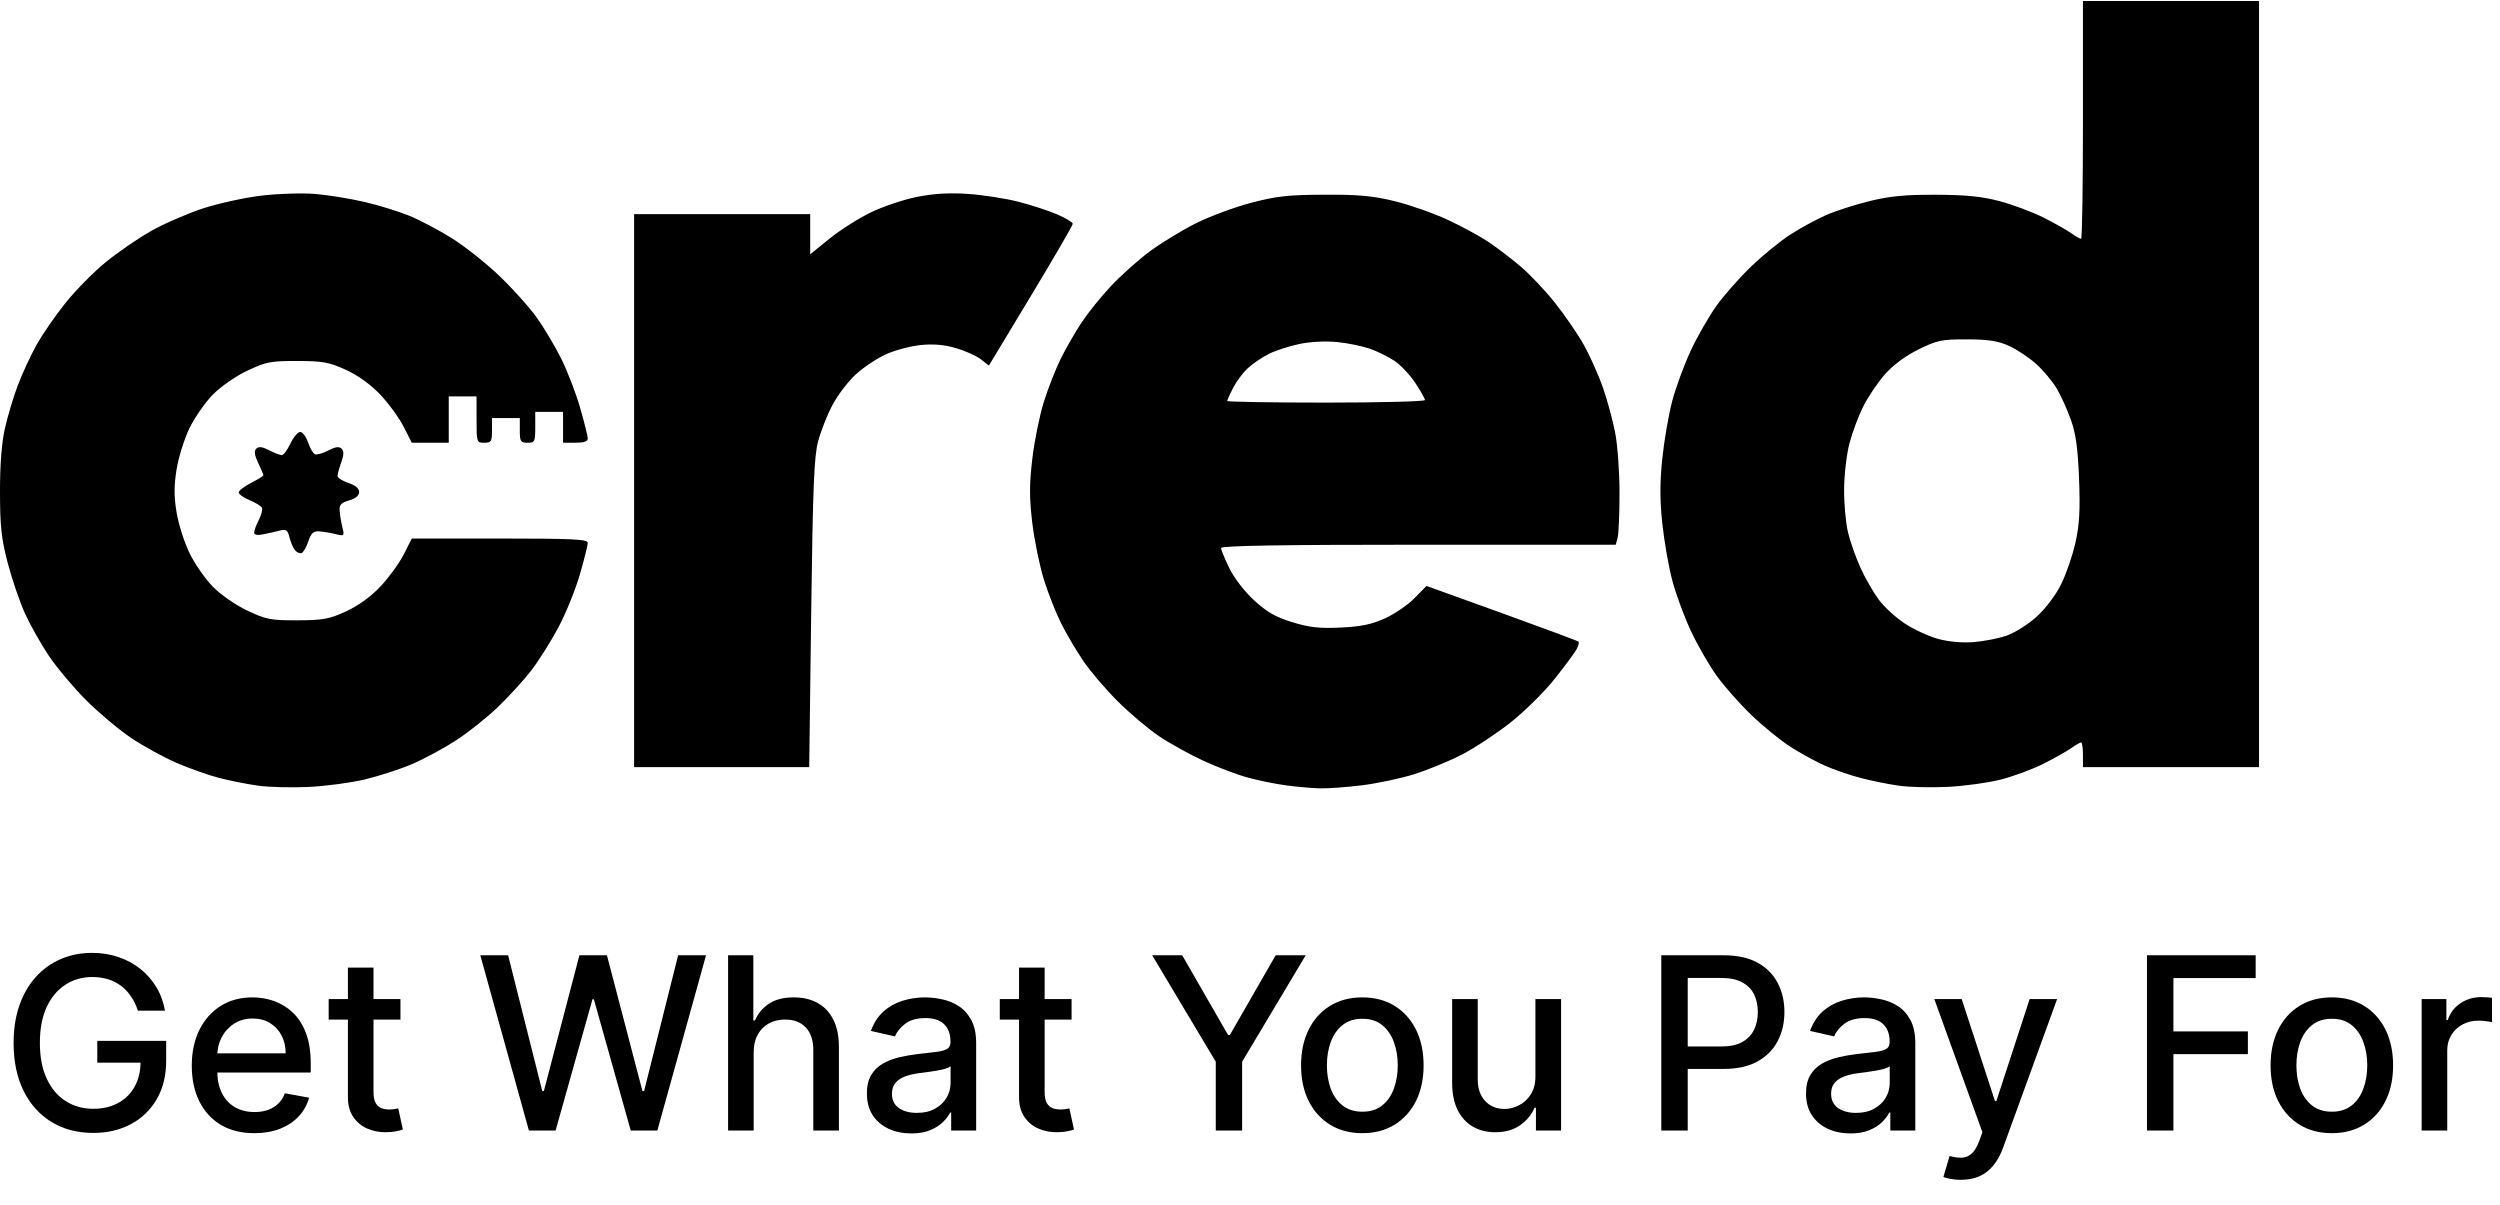 <svg width="166" height="80" viewBox="0 0 166 80" fill="none" xmlns="http://www.w3.org/2000/svg">
<g clip-path="url(#clip0_15_347)">
<path d="M17.135 52.169C16.432 52.07 15.278 51.841 14.571 51.66C13.864 51.479 12.588 51.029 11.736 50.661C10.883 50.293 9.525 49.548 8.717 49.007C7.91 48.465 6.563 47.336 5.725 46.498C4.887 45.66 3.77 44.331 3.244 43.546C2.717 42.761 2.004 41.496 1.659 40.736C1.314 39.975 0.801 38.475 0.518 37.402C0.094 35.79 0.004 34.968 7.08463e-05 32.681C-0.003 30.867 0.108 29.409 0.324 28.453C0.505 27.65 0.891 26.36 1.182 25.586C1.474 24.812 2.036 23.599 2.432 22.891C2.828 22.182 3.699 20.924 4.367 20.094C5.034 19.264 6.224 18.058 7.009 17.416C7.795 16.773 9.137 15.848 9.992 15.361C10.846 14.874 12.399 14.195 13.441 13.851C14.483 13.508 16.258 13.119 17.385 12.986C18.522 12.853 20.119 12.806 20.974 12.881C21.822 12.956 23.271 13.192 24.195 13.407C25.119 13.621 26.448 14.03 27.149 14.315C27.851 14.6 29.125 15.27 29.982 15.803C30.838 16.337 32.267 17.468 33.156 18.317C34.045 19.167 35.165 20.415 35.645 21.092C36.126 21.769 36.852 22.988 37.259 23.802C37.666 24.616 38.231 26.08 38.514 27.056C38.797 28.032 39.028 28.958 39.028 29.115C39.028 29.31 38.771 29.399 38.208 29.399H37.387V28.374V27.348H36.464H35.541V28.374C35.541 29.331 35.507 29.399 35.028 29.399C34.567 29.399 34.515 29.317 34.515 28.579V27.759H33.592H32.669V28.579C32.669 29.317 32.618 29.399 32.156 29.399C31.655 29.399 31.643 29.365 31.643 27.861V26.323H30.721H29.797V27.861V29.399H28.57H27.343L26.806 28.34C26.51 27.757 25.814 26.799 25.258 26.211C24.615 25.531 23.784 24.931 22.971 24.559C21.858 24.049 21.446 23.974 19.746 23.969C17.975 23.965 17.672 24.023 16.418 24.617C15.623 24.994 14.649 25.672 14.118 26.218C13.611 26.739 12.919 27.738 12.579 28.436C12.239 29.135 11.855 30.364 11.725 31.168C11.548 32.27 11.549 32.975 11.728 34.039C11.858 34.816 12.242 36.023 12.581 36.721C12.92 37.42 13.611 38.418 14.118 38.94C14.649 39.486 15.623 40.164 16.418 40.541C17.672 41.135 17.975 41.194 19.746 41.189C21.446 41.184 21.858 41.108 22.971 40.599C23.784 40.227 24.615 39.627 25.258 38.947C25.814 38.359 26.51 37.401 26.806 36.818L27.343 35.758H33.185C38.033 35.758 39.028 35.807 39.028 36.043C39.028 36.2 38.792 37.146 38.503 38.146C38.214 39.145 37.574 40.724 37.08 41.654C36.586 42.584 35.772 43.877 35.27 44.526C34.769 45.175 33.766 46.274 33.042 46.966C32.318 47.659 31.063 48.655 30.253 49.179C29.442 49.703 28.135 50.406 27.349 50.741C26.562 51.076 25.153 51.532 24.218 51.756C23.283 51.979 21.594 52.204 20.465 52.255C19.337 52.306 17.838 52.267 17.135 52.169ZM85.448 52.156C84.749 52.065 83.595 51.833 82.884 51.64C82.173 51.448 80.842 50.946 79.926 50.525C79.01 50.103 77.671 49.361 76.951 48.876C76.231 48.39 74.99 47.34 74.192 46.542C73.394 45.744 72.368 44.538 71.912 43.861C71.456 43.184 70.805 42.076 70.464 41.399C70.123 40.722 69.611 39.426 69.325 38.519C69.039 37.612 68.689 35.918 68.548 34.754C68.345 33.075 68.344 32.192 68.543 30.481C68.68 29.295 69.03 27.574 69.319 26.657C69.608 25.74 70.123 24.436 70.462 23.759C70.802 23.082 71.414 22.022 71.823 21.404C72.231 20.785 73.104 19.704 73.763 19C74.421 18.296 75.584 17.258 76.347 16.692C77.11 16.127 78.485 15.288 79.402 14.829C80.32 14.369 81.972 13.756 83.075 13.466C84.753 13.024 85.545 12.937 87.95 12.928C90.241 12.919 91.19 13.007 92.643 13.366C93.644 13.613 95.229 14.174 96.165 14.612C97.101 15.051 98.312 15.711 98.857 16.079C99.402 16.447 100.346 17.168 100.956 17.681C101.565 18.194 102.6 19.288 103.255 20.112C103.91 20.936 104.774 22.198 105.176 22.916C105.577 23.635 106.144 24.902 106.434 25.734C106.725 26.566 107.093 27.923 107.251 28.751C107.41 29.579 107.538 31.379 107.536 32.751C107.535 34.123 107.478 35.453 107.41 35.707L107.286 36.169H94.182C85.066 36.169 81.078 36.235 81.078 36.387C81.078 36.507 81.328 37.115 81.633 37.738C81.955 38.395 82.65 39.293 83.289 39.877C84.136 40.651 84.722 40.984 85.826 41.32C86.963 41.665 87.632 41.738 89.041 41.669C90.393 41.603 91.101 41.454 91.982 41.05C92.62 40.757 93.497 40.154 93.93 39.712L94.719 38.906L99.721 40.71C102.472 41.703 104.764 42.555 104.814 42.606C104.865 42.656 104.807 42.884 104.684 43.112C104.562 43.34 103.906 44.226 103.226 45.082C102.546 45.938 101.232 47.237 100.305 47.97C99.378 48.703 97.927 49.661 97.08 50.099C96.233 50.537 94.801 51.126 93.898 51.408C92.996 51.691 91.427 52.023 90.411 52.147C89.396 52.271 88.15 52.361 87.642 52.347C87.135 52.333 86.147 52.247 85.448 52.156ZM94.616 26.563C94.616 26.47 94.326 25.954 93.97 25.417C93.615 24.881 92.992 24.222 92.585 23.954C92.18 23.686 91.449 23.327 90.962 23.156C90.475 22.984 89.503 22.785 88.801 22.714C88.049 22.637 87.024 22.686 86.302 22.836C85.629 22.974 84.709 23.272 84.258 23.497C83.806 23.722 83.175 24.15 82.854 24.448C82.534 24.746 82.095 25.332 81.88 25.75C81.665 26.169 81.489 26.561 81.489 26.622C81.489 26.683 84.442 26.733 88.052 26.733C91.663 26.733 94.616 26.657 94.616 26.563ZM126.097 52.172C125.417 52.077 124.279 51.847 123.568 51.663C122.857 51.479 121.786 51.112 121.189 50.847C120.591 50.583 119.56 50.02 118.898 49.596C118.235 49.172 117.059 48.216 116.285 47.471C115.511 46.727 114.471 45.549 113.973 44.854C113.476 44.16 112.708 42.821 112.268 41.88C111.828 40.939 111.273 39.43 111.036 38.528C110.798 37.625 110.502 35.929 110.377 34.759C110.212 33.208 110.211 32.041 110.376 30.451C110.5 29.252 110.797 27.533 111.035 26.63C111.273 25.728 111.828 24.219 112.268 23.278C112.709 22.337 113.476 20.998 113.974 20.304C114.471 19.609 115.512 18.431 116.286 17.686C117.06 16.942 118.235 15.985 118.898 15.562C119.56 15.138 120.613 14.565 121.237 14.289C121.861 14.013 123.165 13.592 124.135 13.354C125.492 13.02 126.513 12.923 128.565 12.932C130.573 12.941 131.618 13.047 132.799 13.363C133.661 13.594 134.954 14.077 135.671 14.438C136.388 14.798 137.22 15.266 137.519 15.477C137.819 15.688 138.119 15.861 138.186 15.861C138.253 15.861 138.308 12.308 138.308 7.964V0.067H144.154H150V25.502V50.938H144.154H138.308V50.117C138.308 49.666 138.253 49.297 138.186 49.297C138.119 49.297 137.819 49.469 137.519 49.681C137.22 49.892 136.388 50.36 135.671 50.72C134.954 51.081 133.687 51.55 132.856 51.762C132.025 51.975 130.442 52.193 129.339 52.248C128.236 52.303 126.777 52.269 126.097 52.172ZM133.23 42.21C133.765 42.025 134.66 41.464 135.218 40.962C135.81 40.429 136.489 39.536 136.848 38.818C137.186 38.141 137.619 36.888 137.809 36.033C138.076 34.832 138.13 33.869 138.049 31.786C137.97 29.769 137.834 28.787 137.509 27.878C137.27 27.21 136.85 26.279 136.575 25.809C136.299 25.339 135.688 24.606 135.216 24.18C134.744 23.754 133.931 23.21 133.41 22.972C132.674 22.637 132.047 22.539 130.611 22.534C128.927 22.528 128.638 22.589 127.391 23.202C126.531 23.625 125.705 24.236 125.169 24.843C124.7 25.375 124.056 26.325 123.737 26.954C123.418 27.584 123.001 28.692 122.809 29.416C122.617 30.14 122.455 31.517 122.448 32.476C122.441 33.435 122.558 34.728 122.707 35.348C122.856 35.969 123.231 37.03 123.539 37.707C123.848 38.384 124.389 39.329 124.742 39.807C125.095 40.285 125.869 40.997 126.461 41.39C127.054 41.782 128.046 42.244 128.667 42.417C129.361 42.61 130.269 42.695 131.026 42.638C131.703 42.587 132.694 42.394 133.23 42.21ZM42.105 32.579V14.22H47.951H53.797V15.553V16.885L55.079 15.847C55.784 15.276 57.023 14.489 57.833 14.098C58.642 13.706 60.027 13.243 60.91 13.069C62.026 12.849 63.06 12.791 64.304 12.878C65.288 12.947 66.781 13.18 67.622 13.395C68.462 13.61 69.619 13.987 70.191 14.233C70.764 14.48 71.232 14.762 71.232 14.861C71.232 14.96 69.979 17.118 68.447 19.658L65.661 24.275L65.132 23.859C64.841 23.631 64.094 23.295 63.471 23.114C62.682 22.885 61.965 22.824 61.111 22.913C60.435 22.984 59.398 23.264 58.804 23.535C58.211 23.807 57.316 24.407 56.815 24.868C56.315 25.329 55.624 26.237 55.279 26.886C54.935 27.535 54.505 28.62 54.324 29.297C54.053 30.311 53.972 32.321 53.863 40.733L53.731 50.938H47.918H42.105V32.579ZM19.588 36.533C19.468 36.388 19.303 36.007 19.223 35.687C19.096 35.183 19.006 35.123 18.54 35.239C18.245 35.313 17.749 35.424 17.439 35.486C17.082 35.558 16.875 35.512 16.875 35.361C16.875 35.23 17.017 34.848 17.191 34.511C17.365 34.175 17.451 33.809 17.382 33.698C17.313 33.587 16.94 33.363 16.553 33.202C16.166 33.04 15.849 32.812 15.849 32.696C15.849 32.58 16.218 32.296 16.669 32.066C17.121 31.836 17.49 31.606 17.49 31.556C17.49 31.506 17.334 31.137 17.143 30.738C16.896 30.219 16.86 29.948 17.017 29.79C17.174 29.633 17.418 29.663 17.866 29.895C18.212 30.074 18.591 30.22 18.709 30.22C18.826 30.22 19.086 29.874 19.285 29.451C19.484 29.028 19.777 28.682 19.935 28.682C20.093 28.682 20.329 28.999 20.46 29.387C20.591 29.775 20.8 30.127 20.926 30.169C21.052 30.211 21.448 30.093 21.807 29.907C22.277 29.665 22.523 29.632 22.683 29.792C22.843 29.953 22.836 30.206 22.659 30.696C22.524 31.071 22.413 31.479 22.413 31.603C22.413 31.727 22.736 31.936 23.131 32.066C23.593 32.219 23.849 32.433 23.849 32.668C23.849 32.903 23.611 33.102 23.182 33.227C22.647 33.382 22.523 33.52 22.552 33.923C22.572 34.199 22.655 34.692 22.735 35.019C22.877 35.591 22.861 35.607 22.289 35.465C21.962 35.385 21.474 35.302 21.203 35.282C20.813 35.253 20.663 35.391 20.471 35.951C20.339 36.339 20.136 36.688 20.02 36.727C19.903 36.766 19.709 36.679 19.588 36.533Z" fill="black"/>
</g>
<path d="M9.153 67.107C9.044 66.762 8.896 66.453 8.71 66.18C8.528 65.904 8.311 65.669 8.057 65.476C7.803 65.279 7.513 65.129 7.188 65.027C6.866 64.925 6.511 64.874 6.125 64.874C5.47 64.874 4.879 65.042 4.352 65.379C3.826 65.716 3.409 66.211 3.102 66.862C2.799 67.51 2.648 68.304 2.648 69.243C2.648 70.186 2.801 70.984 3.108 71.635C3.415 72.287 3.835 72.781 4.369 73.118C4.903 73.455 5.511 73.624 6.193 73.624C6.826 73.624 7.377 73.495 7.847 73.237C8.32 72.98 8.686 72.616 8.943 72.146C9.205 71.673 9.335 71.116 9.335 70.476L9.79 70.561H6.46V69.112H11.034V70.436C11.034 71.413 10.826 72.262 10.409 72.982C9.996 73.698 9.424 74.251 8.693 74.641C7.966 75.031 7.133 75.226 6.193 75.226C5.14 75.226 4.216 74.984 3.42 74.499C2.629 74.014 2.011 73.326 1.568 72.436C1.125 71.542 0.903 70.482 0.903 69.254C0.903 68.326 1.032 67.493 1.29 66.754C1.547 66.016 1.909 65.389 2.375 64.874C2.845 64.355 3.396 63.959 4.028 63.686C4.665 63.41 5.36 63.271 6.114 63.271C6.742 63.271 7.328 63.364 7.869 63.55C8.415 63.736 8.9 63.999 9.324 64.34C9.752 64.68 10.106 65.086 10.386 65.555C10.667 66.021 10.856 66.538 10.954 67.107H9.153ZM16.888 75.243C16.028 75.243 15.287 75.059 14.666 74.692C14.049 74.321 13.572 73.8 13.234 73.129C12.901 72.455 12.734 71.665 12.734 70.76C12.734 69.866 12.901 69.078 13.234 68.396C13.572 67.715 14.041 67.182 14.643 66.8C15.249 66.417 15.958 66.226 16.768 66.226C17.261 66.226 17.738 66.307 18.2 66.47C18.662 66.633 19.077 66.889 19.445 67.237C19.812 67.586 20.102 68.038 20.314 68.595C20.526 69.148 20.632 69.821 20.632 70.612V71.215H13.695V69.942H18.967C18.967 69.495 18.876 69.099 18.695 68.754C18.513 68.406 18.257 68.131 17.928 67.93C17.602 67.73 17.219 67.629 16.78 67.629C16.303 67.629 15.886 67.747 15.53 67.982C15.178 68.213 14.905 68.516 14.712 68.891C14.522 69.262 14.428 69.665 14.428 70.101V71.095C14.428 71.679 14.53 72.175 14.734 72.584C14.943 72.993 15.232 73.305 15.604 73.521C15.975 73.734 16.409 73.84 16.905 73.84C17.227 73.84 17.52 73.794 17.785 73.703C18.051 73.609 18.28 73.468 18.473 73.283C18.666 73.097 18.814 72.868 18.916 72.595L20.524 72.885C20.395 73.359 20.164 73.773 19.831 74.129C19.501 74.482 19.087 74.756 18.587 74.953C18.09 75.146 17.524 75.243 16.888 75.243ZM26.591 66.34V67.703H21.824V66.34H26.591ZM23.102 64.249H24.801V72.504C24.801 72.834 24.85 73.082 24.949 73.249C25.047 73.412 25.174 73.523 25.329 73.584C25.489 73.641 25.661 73.669 25.847 73.669C25.983 73.669 26.102 73.66 26.204 73.641C26.307 73.622 26.386 73.607 26.443 73.595L26.75 74.999C26.651 75.037 26.511 75.075 26.329 75.112C26.148 75.154 25.921 75.177 25.648 75.18C25.201 75.188 24.784 75.109 24.398 74.942C24.011 74.775 23.699 74.518 23.46 74.169C23.222 73.821 23.102 73.383 23.102 72.857V64.249ZM35.119 75.067L31.892 63.431H33.739L36.006 72.442H36.114L38.472 63.431H40.301L42.659 72.448H42.767L45.028 63.431H46.881L43.648 75.067H41.881L39.432 66.351H39.341L36.892 75.067H35.119ZM50.044 69.885V75.067H48.345V63.431H50.021V67.76H50.129C50.334 67.29 50.646 66.917 51.067 66.641C51.487 66.364 52.036 66.226 52.715 66.226C53.313 66.226 53.836 66.349 54.283 66.595C54.733 66.841 55.082 67.209 55.328 67.698C55.578 68.182 55.703 68.788 55.703 69.516V75.067H54.004V69.72C54.004 69.08 53.84 68.584 53.51 68.232C53.18 67.876 52.722 67.698 52.135 67.698C51.733 67.698 51.374 67.783 51.055 67.953C50.741 68.124 50.493 68.374 50.311 68.703C50.133 69.029 50.044 69.423 50.044 69.885ZM60.51 75.26C59.957 75.26 59.457 75.158 59.01 74.953C58.563 74.745 58.209 74.444 57.947 74.05C57.69 73.656 57.561 73.173 57.561 72.601C57.561 72.109 57.656 71.703 57.845 71.385C58.035 71.067 58.29 70.815 58.612 70.629C58.934 70.444 59.294 70.304 59.692 70.209C60.09 70.114 60.495 70.042 60.908 69.993C61.43 69.932 61.855 69.883 62.18 69.845C62.506 69.804 62.743 69.737 62.891 69.646C63.038 69.555 63.112 69.408 63.112 69.203V69.163C63.112 68.667 62.972 68.283 62.692 68.01C62.415 67.737 62.002 67.601 61.453 67.601C60.881 67.601 60.43 67.728 60.101 67.982C59.775 68.232 59.55 68.51 59.425 68.817L57.828 68.453C58.017 67.923 58.294 67.495 58.658 67.169C59.025 66.84 59.447 66.601 59.925 66.453C60.402 66.302 60.904 66.226 61.43 66.226C61.779 66.226 62.148 66.268 62.538 66.351C62.932 66.43 63.3 66.578 63.641 66.794C63.985 67.01 64.267 67.319 64.487 67.72C64.707 68.118 64.817 68.635 64.817 69.271V75.067H63.158V73.874H63.09C62.98 74.093 62.815 74.309 62.595 74.521C62.376 74.734 62.093 74.91 61.749 75.05C61.404 75.19 60.991 75.26 60.51 75.26ZM60.879 73.896C61.349 73.896 61.751 73.804 62.084 73.618C62.421 73.432 62.677 73.19 62.851 72.891C63.029 72.588 63.118 72.264 63.118 71.919V70.794C63.057 70.855 62.94 70.912 62.766 70.965C62.595 71.014 62.4 71.057 62.18 71.095C61.961 71.129 61.747 71.162 61.538 71.192C61.33 71.218 61.156 71.241 61.016 71.26C60.686 71.302 60.385 71.372 60.112 71.47C59.843 71.569 59.627 71.711 59.465 71.896C59.305 72.078 59.226 72.321 59.226 72.624C59.226 73.044 59.381 73.362 59.692 73.578C60.002 73.79 60.398 73.896 60.879 73.896ZM71.153 66.34V67.703H66.386V66.34H71.153ZM67.665 64.249H69.364V72.504C69.364 72.834 69.413 73.082 69.511 73.249C69.61 73.412 69.737 73.523 69.892 73.584C70.051 73.641 70.224 73.669 70.409 73.669C70.546 73.669 70.665 73.66 70.767 73.641C70.869 73.622 70.949 73.607 71.006 73.595L71.312 74.999C71.214 75.037 71.074 75.075 70.892 75.112C70.71 75.154 70.483 75.177 70.21 75.18C69.763 75.188 69.347 75.109 68.96 74.942C68.574 74.775 68.261 74.518 68.023 74.169C67.784 73.821 67.665 73.383 67.665 72.857V64.249ZM76.506 63.431H78.5L81.54 68.72H81.665L84.704 63.431H86.699L82.477 70.499V75.067H80.727V70.499L76.506 63.431ZM90.459 75.243C89.641 75.243 88.927 75.055 88.317 74.68C87.707 74.305 87.233 73.781 86.896 73.107C86.559 72.432 86.391 71.644 86.391 70.743C86.391 69.838 86.559 69.046 86.896 68.368C87.233 67.69 87.707 67.163 88.317 66.788C88.927 66.413 89.641 66.226 90.459 66.226C91.277 66.226 91.991 66.413 92.601 66.788C93.211 67.163 93.684 67.69 94.021 68.368C94.358 69.046 94.527 69.838 94.527 70.743C94.527 71.644 94.358 72.432 94.021 73.107C93.684 73.781 93.211 74.305 92.601 74.68C91.991 75.055 91.277 75.243 90.459 75.243ZM90.465 73.817C90.995 73.817 91.434 73.677 91.783 73.396C92.131 73.116 92.389 72.743 92.555 72.277C92.726 71.811 92.811 71.298 92.811 70.737C92.811 70.18 92.726 69.669 92.555 69.203C92.389 68.734 92.131 68.357 91.783 68.073C91.434 67.788 90.995 67.646 90.465 67.646C89.93 67.646 89.487 67.788 89.135 68.073C88.787 68.357 88.527 68.734 88.356 69.203C88.19 69.669 88.106 70.18 88.106 70.737C88.106 71.298 88.19 71.811 88.356 72.277C88.527 72.743 88.787 73.116 89.135 73.396C89.487 73.677 89.93 73.817 90.465 73.817ZM101.952 71.448V66.34H103.656V75.067H101.986V73.555H101.895C101.694 74.021 101.372 74.41 100.929 74.72C100.49 75.027 99.942 75.18 99.287 75.18C98.726 75.18 98.23 75.057 97.798 74.811C97.37 74.561 97.033 74.192 96.787 73.703C96.544 73.215 96.423 72.611 96.423 71.891V66.34H98.122V71.686C98.122 72.281 98.287 72.754 98.617 73.107C98.946 73.459 99.374 73.635 99.901 73.635C100.219 73.635 100.535 73.555 100.849 73.396C101.168 73.237 101.431 72.997 101.639 72.675C101.851 72.353 101.955 71.944 101.952 71.448ZM110.31 75.067V63.431H114.457C115.363 63.431 116.113 63.595 116.707 63.925C117.302 64.254 117.747 64.705 118.043 65.277C118.338 65.845 118.486 66.486 118.486 67.198C118.486 67.913 118.336 68.557 118.037 69.129C117.741 69.698 117.295 70.148 116.696 70.482C116.101 70.811 115.353 70.976 114.452 70.976H111.599V69.487H114.293C114.865 69.487 115.329 69.389 115.685 69.192C116.041 68.991 116.302 68.718 116.469 68.374C116.635 68.029 116.719 67.637 116.719 67.198C116.719 66.758 116.635 66.368 116.469 66.027C116.302 65.686 116.039 65.419 115.679 65.226C115.323 65.033 114.853 64.936 114.27 64.936H112.065V75.067H110.31ZM122.869 75.26C122.316 75.26 121.816 75.158 121.369 74.953C120.922 74.745 120.568 74.444 120.307 74.05C120.049 73.656 119.92 73.173 119.92 72.601C119.92 72.109 120.015 71.703 120.205 71.385C120.394 71.067 120.65 70.815 120.972 70.629C121.294 70.444 121.653 70.304 122.051 70.209C122.449 70.114 122.854 70.042 123.267 69.993C123.79 69.932 124.214 69.883 124.54 69.845C124.866 69.804 125.102 69.737 125.25 69.646C125.398 69.555 125.472 69.408 125.472 69.203V69.163C125.472 68.667 125.331 68.283 125.051 68.01C124.775 67.737 124.362 67.601 123.812 67.601C123.241 67.601 122.79 67.728 122.46 67.982C122.134 68.232 121.909 68.51 121.784 68.817L120.188 68.453C120.377 67.923 120.653 67.495 121.017 67.169C121.384 66.84 121.807 66.601 122.284 66.453C122.761 66.302 123.263 66.226 123.79 66.226C124.138 66.226 124.508 66.268 124.898 66.351C125.292 66.43 125.659 66.578 126 66.794C126.345 67.01 126.627 67.319 126.847 67.72C127.066 68.118 127.176 68.635 127.176 69.271V75.067H125.517V73.874H125.449C125.339 74.093 125.174 74.309 124.955 74.521C124.735 74.734 124.453 74.91 124.108 75.05C123.763 75.19 123.35 75.26 122.869 75.26ZM123.239 73.896C123.708 73.896 124.11 73.804 124.443 73.618C124.78 73.432 125.036 73.19 125.21 72.891C125.388 72.588 125.477 72.264 125.477 71.919V70.794C125.417 70.855 125.299 70.912 125.125 70.965C124.955 71.014 124.759 71.057 124.54 71.095C124.32 71.129 124.106 71.162 123.898 71.192C123.689 71.218 123.515 71.241 123.375 71.26C123.045 71.302 122.744 71.372 122.472 71.47C122.203 71.569 121.987 71.711 121.824 71.896C121.665 72.078 121.585 72.321 121.585 72.624C121.585 73.044 121.741 73.362 122.051 73.578C122.362 73.79 122.758 73.896 123.239 73.896ZM130.2 78.34C129.946 78.34 129.715 78.319 129.507 78.277C129.299 78.239 129.143 78.198 129.041 78.152L129.45 76.76C129.761 76.843 130.037 76.879 130.28 76.868C130.522 76.857 130.736 76.766 130.922 76.595C131.111 76.425 131.278 76.146 131.422 75.76L131.632 75.18L128.439 66.34H130.257L132.467 73.112H132.558L134.768 66.34H136.592L132.996 76.232C132.829 76.686 132.617 77.071 132.359 77.385C132.102 77.703 131.795 77.942 131.439 78.101C131.083 78.26 130.67 78.34 130.2 78.34ZM142.56 75.067V63.431H149.776V64.942H144.315V68.487H149.259V69.993H144.315V75.067H142.56ZM154.834 75.243C154.016 75.243 153.302 75.055 152.692 74.68C152.082 74.305 151.608 73.781 151.271 73.107C150.934 72.432 150.766 71.644 150.766 70.743C150.766 69.838 150.934 69.046 151.271 68.368C151.608 67.69 152.082 67.163 152.692 66.788C153.302 66.413 154.016 66.226 154.834 66.226C155.652 66.226 156.366 66.413 156.976 66.788C157.586 67.163 158.059 67.69 158.396 68.368C158.733 69.046 158.902 69.838 158.902 70.743C158.902 71.644 158.733 72.432 158.396 73.107C158.059 73.781 157.586 74.305 156.976 74.68C156.366 75.055 155.652 75.243 154.834 75.243ZM154.839 73.817C155.37 73.817 155.809 73.677 156.158 73.396C156.506 73.116 156.764 72.743 156.93 72.277C157.101 71.811 157.186 71.298 157.186 70.737C157.186 70.18 157.101 69.669 156.93 69.203C156.764 68.734 156.506 68.357 156.158 68.073C155.809 67.788 155.37 67.646 154.839 67.646C154.305 67.646 153.862 67.788 153.51 68.073C153.161 68.357 152.902 68.734 152.732 69.203C152.565 69.669 152.482 70.18 152.482 70.737C152.482 71.298 152.565 71.811 152.732 72.277C152.902 72.743 153.161 73.116 153.51 73.396C153.862 73.677 154.305 73.817 154.839 73.817ZM160.798 75.067V66.34H162.44V67.726H162.531C162.69 67.256 162.971 66.887 163.372 66.618C163.777 66.345 164.236 66.209 164.747 66.209C164.853 66.209 164.978 66.213 165.122 66.22C165.27 66.228 165.385 66.237 165.469 66.249V67.874C165.401 67.855 165.279 67.834 165.105 67.811C164.931 67.785 164.757 67.771 164.582 67.771C164.181 67.771 163.823 67.857 163.509 68.027C163.198 68.194 162.952 68.427 162.77 68.726C162.588 69.021 162.497 69.359 162.497 69.737V75.067H160.798Z" fill="black"/>
<defs>
<clipPath id="clip0_15_347">
<rect width="150" height="52.281" fill="white" transform="translate(0 0.067)"/>
</clipPath>
</defs>
</svg>
